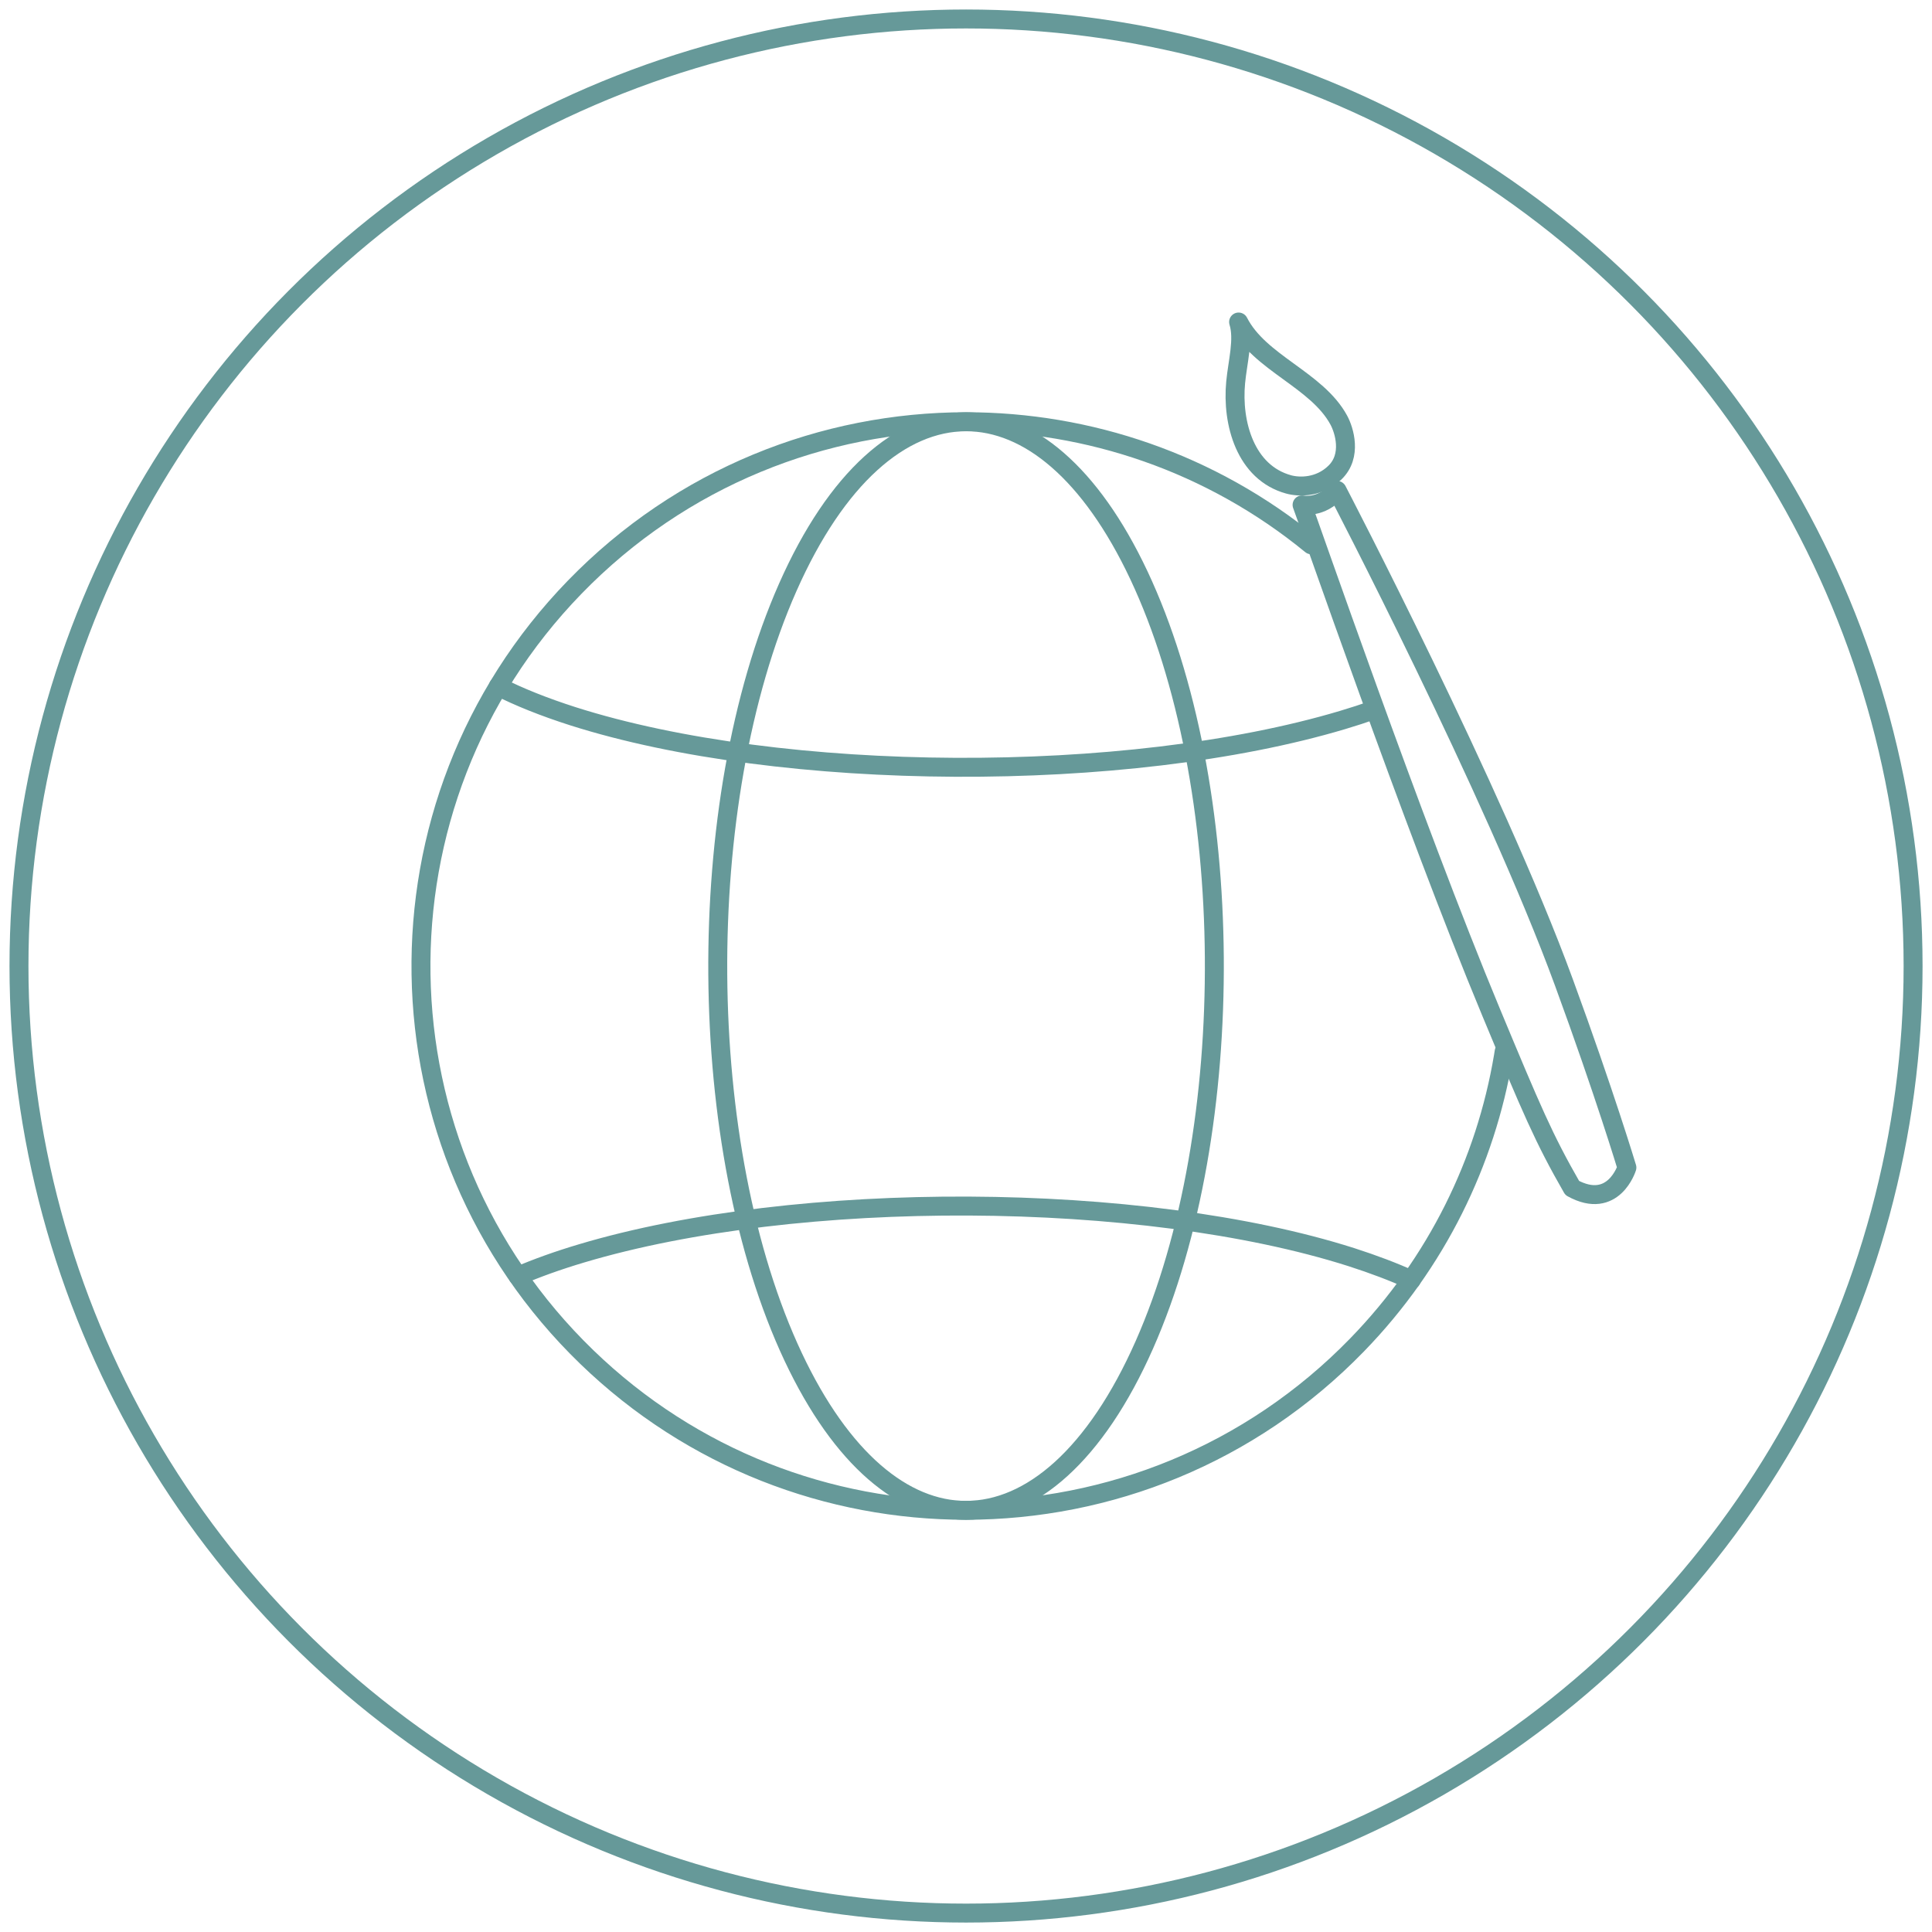 <svg xmlns="http://www.w3.org/2000/svg" xmlns:xlink="http://www.w3.org/1999/xlink" x="0px" y="0px" viewBox="0 0 289.13 289.13" style="enable-background:new 0 0 289.13 289.13;" xml:space="preserve">
<style type="text/css">
	.st0{fill:none;stroke:#669999;stroke-width:2.835;stroke-linecap:round;stroke-linejoin:round;stroke-miterlimit:10;}
	.st1{fill:none;stroke:#6E1C70;stroke-width:2.835;stroke-linecap:round;stroke-linejoin:round;stroke-miterlimit:10;}
	.st2{fill:#6E1C70;}
	.st3{fill:#E0482C;}
	.st4{fill:none;stroke:#FFFFFF;stroke-width:2.835;stroke-linecap:round;stroke-linejoin:round;stroke-miterlimit:10;}
	.st5{fill:none;stroke:#669999;stroke-width:2.835;stroke-miterlimit:10;}
	.st6{fill:none;stroke:#E0482C;stroke-width:2.835;stroke-linecap:round;stroke-linejoin:round;stroke-miterlimit:10;}
</style>
<g id="Icon">
	<g>
		<g>
			<g>
				<path class="st0" d="M196.23,81.53c-15.01-12.29-33.34-18.42-51.65-18.42c0,0,0,0-0.01,0c0,0,0,0,0,0c0,0-0.01,0-0.01,0      c-21.3,0.01-42.57,8.29-58.57,24.78c-31.35,32.31-30.54,83.88,1.81,115.18c15.83,15.32,36.3,22.95,56.73,22.95      c0,0,0.01,0,0.01,0c0,0,0,0,0,0c0.01,0,0.01,0,0.01,0c21.3-0.01,42.57-8.29,58.57-24.78c11.94-12.3,19.21-27.4,21.86-43.11      c0.04-0.25,0.08-0.5,0.12-0.75"></path>
				<path class="st0" d="M170.43,86.07c-7.22-15.32-16.54-22.95-25.85-22.95c0,0,0,0,0,0c0,0,0,0,0,0c0,0,0,0,0,0      c-9.71,0.01-19.4,8.29-26.69,24.78c-14.28,32.31-13.92,83.88,0.82,115.18c7.22,15.32,16.54,22.95,25.85,22.95c0,0,0,0,0,0      c0,0,0,0,0,0c0,0,0,0,0.01,0c9.71-0.01,19.4-8.29,26.69-24.78C185.54,168.93,185.17,117.37,170.43,86.07z"></path>
				<path class="st0" d="M211.2,191.54c-2.62-1.19-5.62-2.33-8.98-3.41c-31.3-9.97-82.87-10.21-115.18-0.56      c-3.56,1.06-6.73,2.2-9.52,3.4"></path>
				<path class="st0" d="M74.57,102.73c3.11,1.58,6.83,3.07,11.17,4.46c31.3,9.97,82.87,10.21,115.18,0.56      c1.65-0.49,3.21-1,4.7-1.53"></path>
			</g>
			<circle class="st0" cx="144.57" cy="144.57" r="141.73"></circle>
		</g>
		<g>
			<path class="st0" d="M243.47,174.73c0,0-3.3-10.99-9.43-27.72c-10.52-28.7-33.94-73.62-33.94-73.62     c-2.39,2.81-5.24,2.17-5.24,2.17c0.58,1.39,16.55,47.74,28.3,75.96c6.07,14.58,7.85,18.81,12.13,26.27     C241.48,181.19,243.47,174.73,243.47,174.73z"></path>
			<path class="st0" d="M184.92,57.23c0.29-3.08,1.25-6.44,0.44-9.04c3.13,6.15,11.72,8.62,15,14.69c0.81,1.5,2.01,5.32-0.57,7.83     c-2.33,2.27-5.34,2.23-6.96,1.78C186.39,70.71,184.34,63.34,184.92,57.23z"></path>
		</g>
	</g>
</g>
<g id="Hilfslinien">
</g>
</svg>